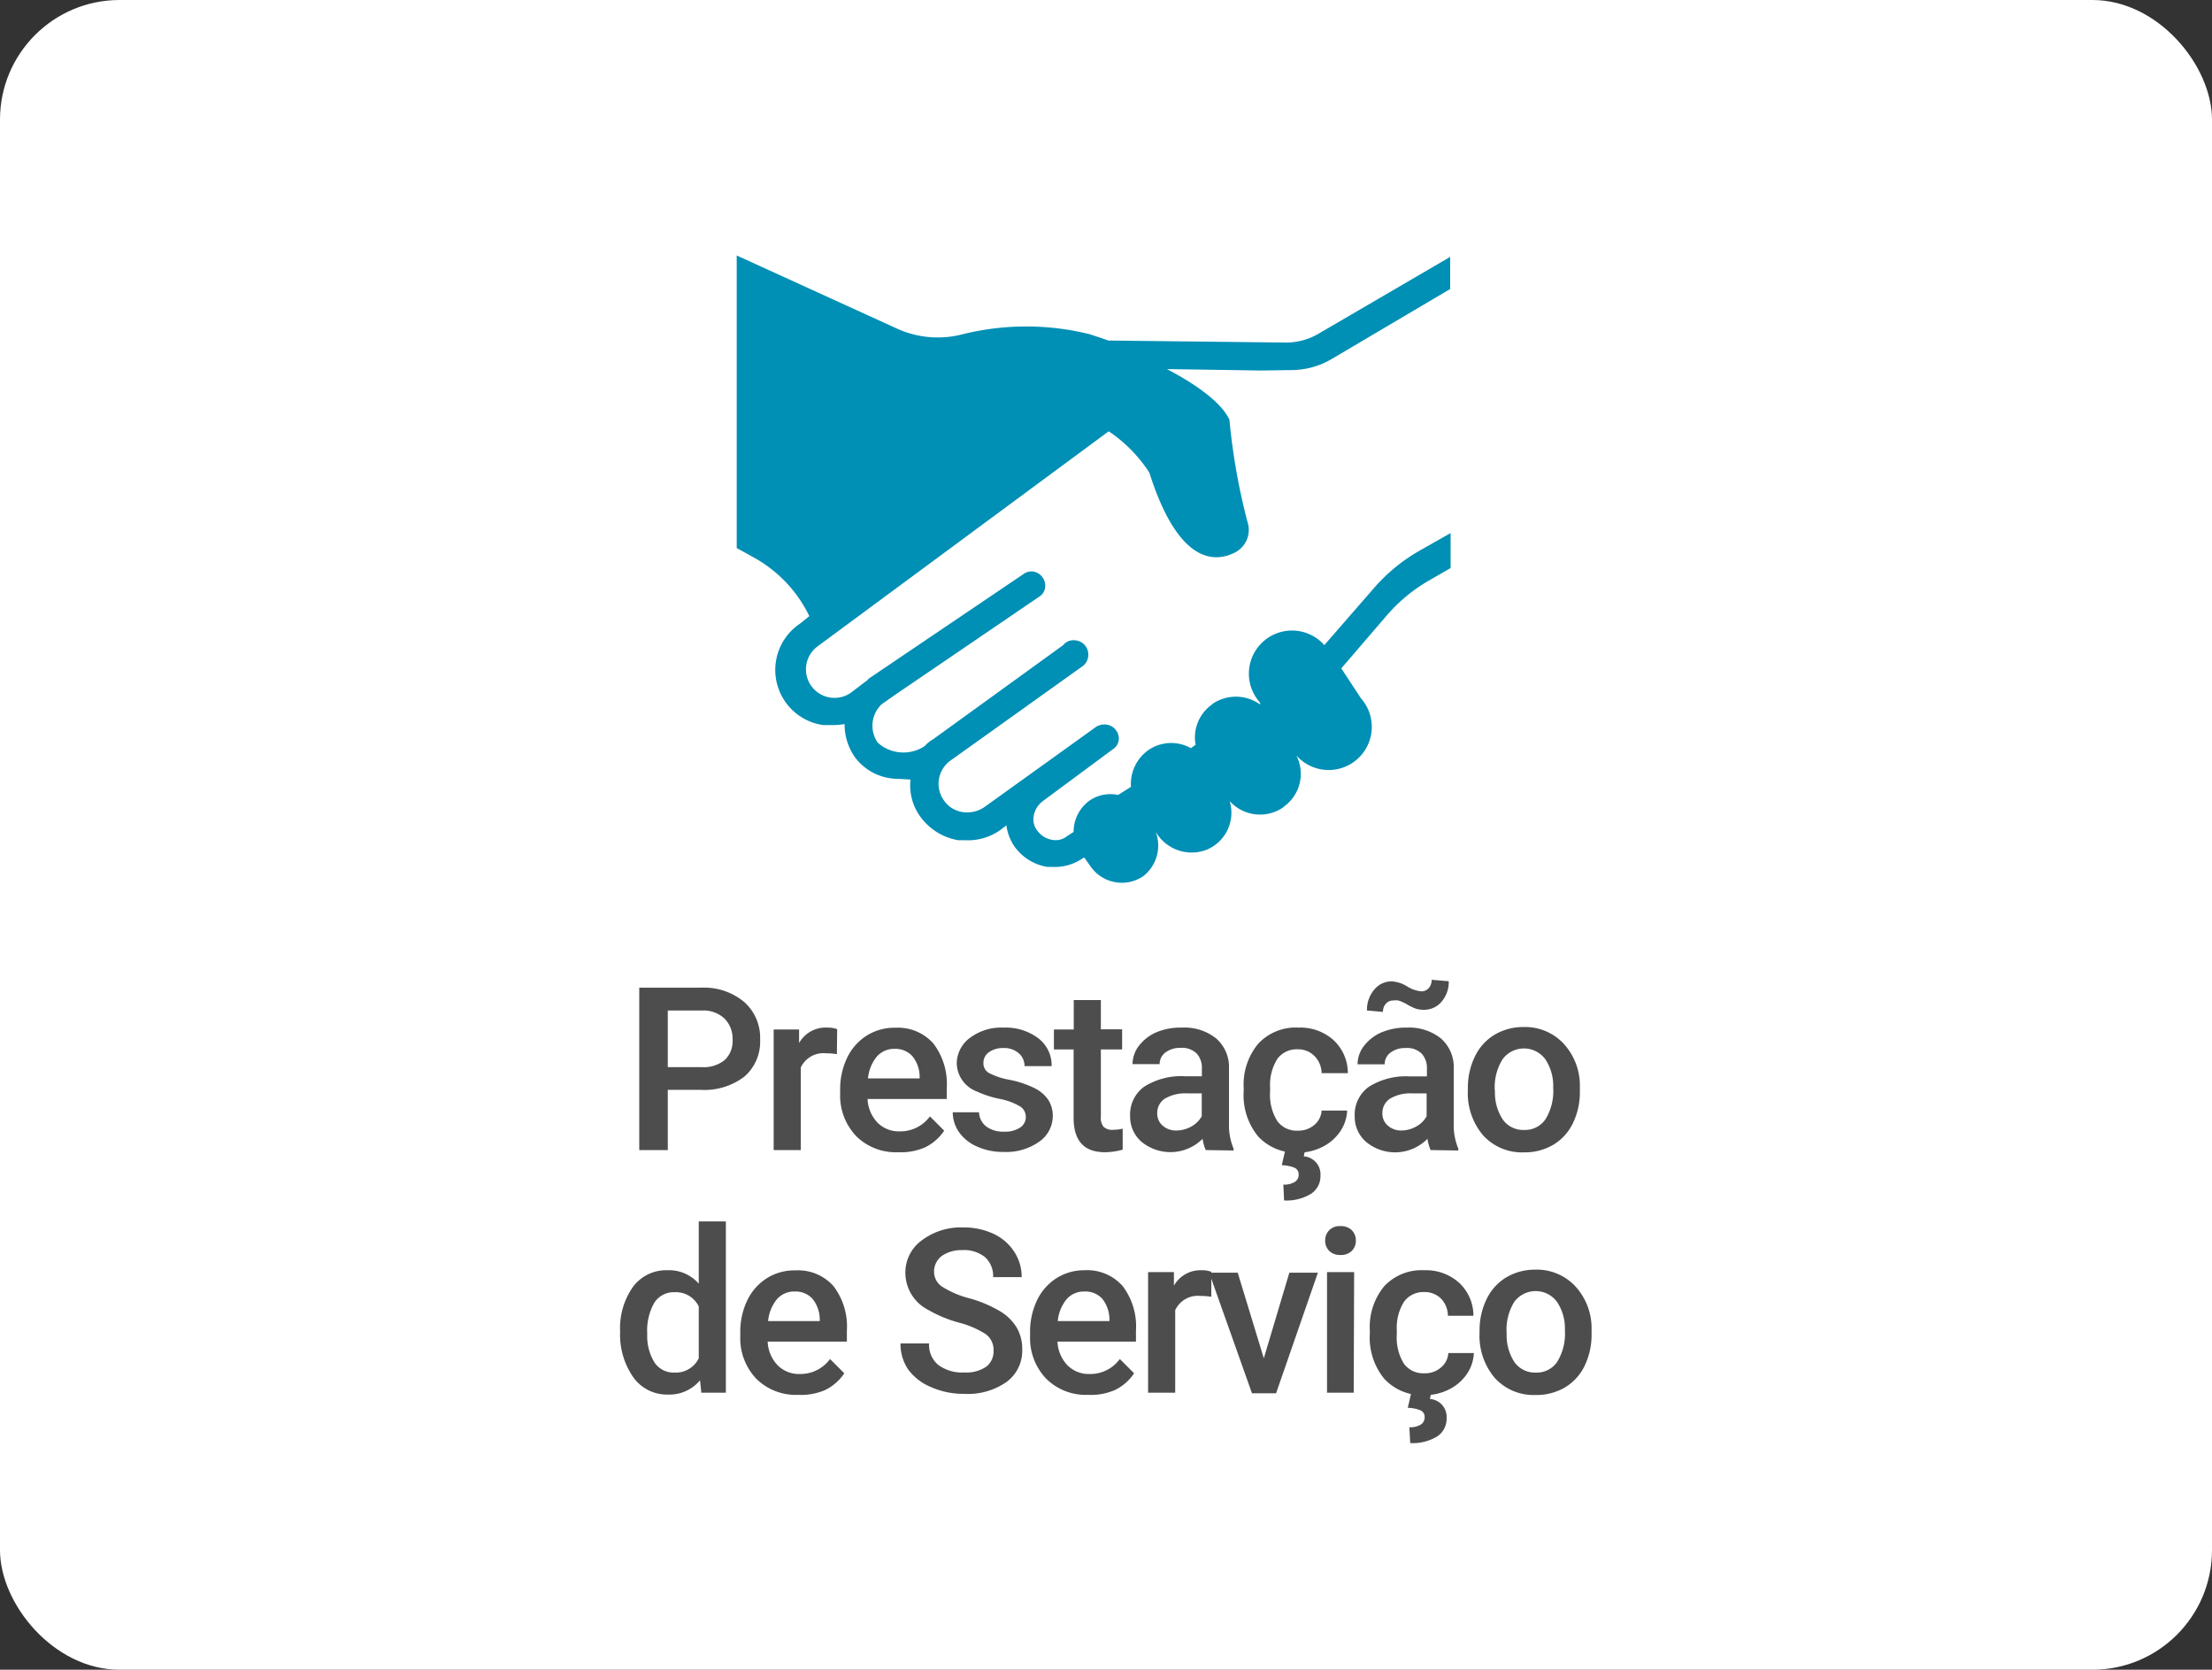 <svg xmlns="http://www.w3.org/2000/svg" viewBox="0 0 155.02 116.99"><rect x="0" y="0" width="155.02" height="116.99" fill="#333333" stroke="none"/><defs><style>.cls-1{fill:#fff;}.cls-2{fill:#4d4d4d;}.cls-3{fill:#008fb5;}</style></defs><title>Segmento_Box_PrestacaoServico</title><g id="Camada_2" data-name="Camada 2"><g id="Camada_1-2" data-name="Camada 1"><rect class="cls-1" width="155.02" height="116.99" rx="8.38" ry="8.38"/><path class="cls-2" d="M46.8,76.36v4.22h-2V69.2h4.35a4.4,4.4,0,0,1,3,1,3.34,3.34,0,0,1,1.12,2.63,3.23,3.23,0,0,1-1.1,2.6,4.61,4.61,0,0,1-3.07.93Zm0-1.59h2.38a2.34,2.34,0,0,0,1.61-.5,1.82,1.82,0,0,0,.55-1.43,2,2,0,0,0-.56-1.47,2.17,2.17,0,0,0-1.55-.57H46.8Z"/><path class="cls-2" d="M58.65,73.86a4.7,4.7,0,0,0-.77-.06,1.74,1.74,0,0,0-1.76,1v5.78h-1.9V72.13H56l0,.95A2.14,2.14,0,0,1,58,72a1.78,1.78,0,0,1,.67.11Z"/><path class="cls-2" d="M62.93,80.73A3.93,3.93,0,0,1,60,79.6a4.12,4.12,0,0,1-1.12-3v-.23a5.07,5.07,0,0,1,.49-2.26,3.72,3.72,0,0,1,1.37-1.55,3.62,3.62,0,0,1,2-.55,3.32,3.32,0,0,1,2.67,1.1,4.66,4.66,0,0,1,.94,3.12V77H60.8a2.54,2.54,0,0,0,.7,1.66,2.1,2.1,0,0,0,1.54.61,2.57,2.57,0,0,0,2.13-1.05l1,1a3.42,3.42,0,0,1-1.36,1.18A4.24,4.24,0,0,1,62.93,80.73Zm-.23-7.24a1.6,1.6,0,0,0-1.26.55,2.83,2.83,0,0,0-.61,1.52h3.62v-.14A2.31,2.31,0,0,0,63.94,74,1.59,1.59,0,0,0,62.71,73.49Z"/><path class="cls-2" d="M71.89,78.28a.86.86,0,0,0-.42-.77A4.45,4.45,0,0,0,70.09,77a7.12,7.12,0,0,1-1.62-.52,2.16,2.16,0,0,1-1.42-2A2.25,2.25,0,0,1,68,72.7,3.64,3.64,0,0,1,70.32,72a3.79,3.79,0,0,1,2.45.75,2.38,2.38,0,0,1,.93,1.95H71.8a1.17,1.17,0,0,0-.41-.91,1.56,1.56,0,0,0-1.08-.36,1.68,1.68,0,0,0-1,.29.91.91,0,0,0-.39.77.77.77,0,0,0,.37.68,5,5,0,0,0,1.48.49,7,7,0,0,1,1.75.59,2.49,2.49,0,0,1,.95.82,2.08,2.08,0,0,1,.31,1.16A2.2,2.2,0,0,1,72.82,80a4,4,0,0,1-2.48.71,4.37,4.37,0,0,1-1.85-.37,3,3,0,0,1-1.27-1,2.44,2.44,0,0,1-.45-1.41h1.84a1.34,1.34,0,0,0,.51,1,2,2,0,0,0,1.24.36A1.92,1.92,0,0,0,71.5,79,.88.88,0,0,0,71.89,78.28Z"/><path class="cls-2" d="M77.15,70.07v2.05h1.49v1.41H77.15v4.72a1,1,0,0,0,.19.7.89.89,0,0,0,.68.21,2.92,2.92,0,0,0,.66-.08v1.47a4.68,4.68,0,0,1-1.25.18q-2.19,0-2.19-2.41V73.53H73.86V72.13h1.39V70.07Z"/><path class="cls-2" d="M84.5,80.58a2.93,2.93,0,0,1-.22-.79A3.19,3.19,0,0,1,80,80a2.32,2.32,0,0,1-.8-1.8,2.4,2.4,0,0,1,1-2.07,4.87,4.87,0,0,1,2.87-.72h1.16v-.55a1.48,1.48,0,0,0-.37-1.05,1.46,1.46,0,0,0-1.12-.39,1.67,1.67,0,0,0-1.06.32,1,1,0,0,0-.41.82h-1.9a2.11,2.11,0,0,1,.46-1.3,3.07,3.07,0,0,1,1.25-.95A4.4,4.4,0,0,1,82.85,72a3.55,3.55,0,0,1,2.37.75,2.66,2.66,0,0,1,.91,2.1v3.81a4.32,4.32,0,0,0,.32,1.82v.13Zm-2.09-1.37a2.16,2.16,0,0,0,1.06-.27,1.83,1.83,0,0,0,.75-.73V76.61h-1a2.8,2.8,0,0,0-1.59.37,1.19,1.19,0,0,0-.53,1,1.11,1.11,0,0,0,.36.87A1.41,1.41,0,0,0,82.42,79.21Z"/><path class="cls-2" d="M90.94,79.22a1.72,1.72,0,0,0,1.18-.41,1.41,1.41,0,0,0,.5-1h1.79a2.79,2.79,0,0,1-.49,1.47,3.23,3.23,0,0,1-1.25,1.08,3.73,3.73,0,0,1-1.7.4,3.6,3.6,0,0,1-2.81-1.15,4.55,4.55,0,0,1-1-3.17v-.2a4.48,4.48,0,0,1,1-3.09A3.57,3.57,0,0,1,91,72a3.47,3.47,0,0,1,2.46.88,3.15,3.15,0,0,1,1,2.31H92.62a1.74,1.74,0,0,0-.5-1.2,1.6,1.6,0,0,0-1.18-.47,1.67,1.67,0,0,0-1.42.67,3.41,3.41,0,0,0-.51,2v.3a3.46,3.46,0,0,0,.5,2.05A1.67,1.67,0,0,0,90.94,79.22Zm.52,1.38-.09.42a1.26,1.26,0,0,1,1.17,1.35,1.47,1.47,0,0,1-.67,1.28,3.3,3.3,0,0,1-1.88.46L89.94,83a1.44,1.44,0,0,0,.79-.18.58.58,0,0,0,.28-.51.5.5,0,0,0-.28-.49,2.54,2.54,0,0,0-.9-.18l.25-1.09Z"/><path class="cls-2" d="M100.26,80.58a2.93,2.93,0,0,1-.22-.79,3.19,3.19,0,0,1-4.3.22,2.32,2.32,0,0,1-.8-1.8,2.4,2.4,0,0,1,1-2.07,4.87,4.87,0,0,1,2.87-.72H100v-.55a1.48,1.48,0,0,0-.37-1.05,1.46,1.46,0,0,0-1.12-.39,1.67,1.67,0,0,0-1.06.32,1,1,0,0,0-.41.82h-1.9a2.11,2.11,0,0,1,.46-1.3,3.07,3.07,0,0,1,1.25-.95A4.4,4.4,0,0,1,98.6,72a3.55,3.55,0,0,1,2.37.75,2.66,2.66,0,0,1,.91,2.1v3.81a4.32,4.32,0,0,0,.32,1.82v.13Zm1.27-11.83a2.1,2.1,0,0,1-.5,1.43,1.58,1.58,0,0,1-1.25.57,1.85,1.85,0,0,1-.53-.07,3.35,3.35,0,0,1-.63-.3A3.13,3.13,0,0,0,98,70.1a1.38,1.38,0,0,0-.37,0,.66.66,0,0,0-.5.22.82.82,0,0,0-.21.58L95.8,70.8a2.16,2.16,0,0,1,.5-1.45,1.56,1.56,0,0,1,1.24-.59,2.31,2.31,0,0,1,1.07.35,2.27,2.27,0,0,0,1,.35.67.67,0,0,0,.51-.22.82.82,0,0,0,.21-.59ZM98.17,79.21a2.16,2.16,0,0,0,1.06-.27,1.83,1.83,0,0,0,.75-.73V76.61H99a2.8,2.8,0,0,0-1.59.37,1.19,1.19,0,0,0-.53,1,1.11,1.11,0,0,0,.36.87A1.41,1.41,0,0,0,98.17,79.21Z"/><path class="cls-2" d="M102.87,76.27a5,5,0,0,1,.49-2.24,3.59,3.59,0,0,1,1.38-1.53,3.9,3.9,0,0,1,2-.54,3.69,3.69,0,0,1,2.78,1.1A4.33,4.33,0,0,1,110.72,76v.45a5,5,0,0,1-.48,2.23,3.55,3.55,0,0,1-1.37,1.52,3.92,3.92,0,0,1-2.07.54,3.67,3.67,0,0,1-2.86-1.19,4.56,4.56,0,0,1-1.07-3.18Zm1.9.16a3.41,3.41,0,0,0,.54,2,1.75,1.75,0,0,0,1.5.74,1.73,1.73,0,0,0,1.5-.75,3.76,3.76,0,0,0,.54-2.2,3.36,3.36,0,0,0-.55-2,1.86,1.86,0,0,0-3,0A3.69,3.69,0,0,0,104.76,76.44Z"/><path class="cls-2" d="M43.46,93.29a5,5,0,0,1,.91-3.14A2.9,2.9,0,0,1,46.8,89a2.76,2.76,0,0,1,2.17.94V85.58h1.9v12H49.15l-.09-.87a2.8,2.8,0,0,1-2.27,1,2.89,2.89,0,0,1-2.4-1.2A5.21,5.21,0,0,1,43.46,93.29Zm1.9.16a3.52,3.52,0,0,0,.5,2,1.61,1.61,0,0,0,1.41.72,1.79,1.79,0,0,0,1.7-1V91.54a1.77,1.77,0,0,0-1.69-1,1.62,1.62,0,0,0-1.42.73A3.92,3.92,0,0,0,45.36,93.45Z"/><path class="cls-2" d="M55.93,97.73A3.93,3.93,0,0,1,53,96.6a4.12,4.12,0,0,1-1.12-3v-.23a5.07,5.07,0,0,1,.49-2.26,3.72,3.72,0,0,1,1.37-1.55,3.62,3.62,0,0,1,2-.55,3.32,3.32,0,0,1,2.67,1.1,4.66,4.66,0,0,1,.94,3.12V94H53.8a2.54,2.54,0,0,0,.7,1.66,2.1,2.1,0,0,0,1.54.61,2.57,2.57,0,0,0,2.13-1.05l1,1a3.42,3.42,0,0,1-1.36,1.18A4.24,4.24,0,0,1,55.93,97.73Zm-.23-7.24a1.6,1.6,0,0,0-1.26.55,2.83,2.83,0,0,0-.61,1.52h3.62v-.14A2.31,2.31,0,0,0,56.94,91,1.59,1.59,0,0,0,55.71,90.49Z"/><path class="cls-2" d="M69.63,94.65a1.37,1.37,0,0,0-.53-1.16,6.35,6.35,0,0,0-1.9-.82A9.18,9.18,0,0,1,65,91.75a2.92,2.92,0,0,1-1.55-2.55,2.77,2.77,0,0,1,1.12-2.27A4.54,4.54,0,0,1,67.49,86a4.92,4.92,0,0,1,2.12.44,3.48,3.48,0,0,1,1.46,1.25,3.2,3.2,0,0,1,.53,1.79h-2a1.78,1.78,0,0,0-.56-1.39,2.31,2.31,0,0,0-1.6-.5A2.41,2.41,0,0,0,66,88a1.38,1.38,0,0,0-.54,1.16,1.25,1.25,0,0,0,.58,1,6.66,6.66,0,0,0,1.91.81,8.77,8.77,0,0,1,2.13.9,3.39,3.39,0,0,1,1.18,1.16,3,3,0,0,1,.38,1.53,2.71,2.71,0,0,1-1.09,2.26,4.73,4.73,0,0,1-3,.84,5.56,5.56,0,0,1-2.27-.46A3.81,3.81,0,0,1,63.68,96a3.14,3.14,0,0,1-.57-1.87h2a1.84,1.84,0,0,0,.64,1.5,2.8,2.8,0,0,0,1.84.53,2.44,2.44,0,0,0,1.55-.42A1.35,1.35,0,0,0,69.63,94.65Z"/><path class="cls-2" d="M76.24,97.73a3.93,3.93,0,0,1-2.93-1.14,4.12,4.12,0,0,1-1.12-3v-.23a5.07,5.07,0,0,1,.49-2.26,3.72,3.72,0,0,1,1.37-1.55A3.62,3.62,0,0,1,76,89a3.32,3.32,0,0,1,2.67,1.1,4.66,4.66,0,0,1,.94,3.12V94H74.11a2.54,2.54,0,0,0,.7,1.66,2.1,2.1,0,0,0,1.54.61,2.57,2.57,0,0,0,2.13-1.05l1,1a3.42,3.42,0,0,1-1.36,1.18A4.24,4.24,0,0,1,76.24,97.73ZM76,90.49a1.6,1.6,0,0,0-1.26.55,2.83,2.83,0,0,0-.61,1.52h3.62v-.14A2.31,2.31,0,0,0,77.25,91,1.59,1.59,0,0,0,76,90.49Z"/><path class="cls-2" d="M84.89,90.86a4.7,4.7,0,0,0-.77-.06,1.74,1.74,0,0,0-1.76,1v5.78h-1.9V89.13h1.81l0,.95A2.14,2.14,0,0,1,84.22,89a1.78,1.78,0,0,1,.67.11Z"/><path class="cls-2" d="M88.57,95.17l1.79-6h2l-2.93,8.45H87.74l-3-8.45h2Z"/><path class="cls-2" d="M92.87,86.93a1,1,0,0,1,.28-.73,1,1,0,0,1,.79-.29,1.06,1.06,0,0,1,.8.29,1,1,0,0,1,.28.73,1,1,0,0,1-.28.71,1.07,1.07,0,0,1-.8.29,1.06,1.06,0,0,1-.79-.29A1,1,0,0,1,92.87,86.93Zm2,10.65H93V89.13h1.9Z"/><path class="cls-2" d="M99.78,96.22A1.72,1.72,0,0,0,101,95.8a1.41,1.41,0,0,0,.5-1h1.79a2.79,2.79,0,0,1-.49,1.47,3.23,3.23,0,0,1-1.25,1.08,3.73,3.73,0,0,1-1.7.4A3.6,3.6,0,0,1,97,96.59a4.55,4.55,0,0,1-1-3.17v-.2a4.48,4.48,0,0,1,1-3.09A3.57,3.57,0,0,1,99.8,89a3.47,3.47,0,0,1,2.46.88,3.15,3.15,0,0,1,1,2.31h-1.79A1.74,1.74,0,0,0,101,91a1.6,1.6,0,0,0-1.18-.47,1.67,1.67,0,0,0-1.42.67,3.41,3.41,0,0,0-.51,2v.3a3.46,3.46,0,0,0,.5,2.05A1.67,1.67,0,0,0,99.78,96.22Zm.52,1.38-.09.42a1.26,1.26,0,0,1,1.17,1.35,1.47,1.47,0,0,1-.67,1.28,3.3,3.3,0,0,1-1.88.46L98.77,100a1.44,1.44,0,0,0,.79-.18.58.58,0,0,0,.28-.51.5.5,0,0,0-.28-.49,2.54,2.54,0,0,0-.9-.18l.25-1.09Z"/><path class="cls-2" d="M103.69,93.27a5,5,0,0,1,.49-2.24,3.59,3.59,0,0,1,1.38-1.53,3.9,3.9,0,0,1,2-.54,3.69,3.69,0,0,1,2.78,1.1A4.33,4.33,0,0,1,111.54,93v.45a5,5,0,0,1-.48,2.23,3.55,3.55,0,0,1-1.37,1.52,3.92,3.92,0,0,1-2.07.54,3.67,3.67,0,0,1-2.86-1.19,4.56,4.56,0,0,1-1.07-3.18Zm1.9.16a3.41,3.41,0,0,0,.54,2,1.75,1.75,0,0,0,1.5.74,1.73,1.73,0,0,0,1.5-.75,3.76,3.76,0,0,0,.54-2.2,3.36,3.36,0,0,0-.55-2,1.86,1.86,0,0,0-3,0A3.69,3.69,0,0,0,105.59,93.44Z"/><path class="cls-3" d="M90.47,25.93a5.59,5.59,0,0,0,2.88-.79l8.28-4.89V18l-9.31,5.43A4.51,4.51,0,0,1,90,24l-12.33-.14c-.62-.23-1.11-.37-1.29-.44a18.52,18.52,0,0,0-8.92,0A6.89,6.89,0,0,1,62.81,23L51.63,17.9V38.4l1.16.64a9.33,9.33,0,0,1,3.93,4.13l-.66.53a3.9,3.9,0,0,0,1.62,7.1l.44,0a5,5,0,0,0,1.07-.07,4,4,0,0,0,.75,2.36,3.78,3.78,0,0,0,3,1.48l.87.05a3.71,3.71,0,0,0,.74,2.67,4.13,4.13,0,0,0,2.61,1.58l.44,0a3.94,3.94,0,0,0,2.54-.74l.39-.3a3.35,3.35,0,0,0,.61,1.54,3.54,3.54,0,0,0,2.25,1.37l.38,0a3.43,3.43,0,0,0,2.16-.64H76l.46.65a2.67,2.67,0,0,0,3.66.64A2.72,2.72,0,0,0,81,58.3l.08.12a2.91,2.91,0,0,0,3.5,1.11,2.81,2.81,0,0,0,1.6-3.4,2.86,2.86,0,0,0,3.73.45l.06-.06a2.82,2.82,0,0,0,.88-3.59,3,3,0,0,0,4.53-4L94,46.83l3.17-3.69a11.39,11.39,0,0,1,2.93-2.44l1.56-.9V37.35l-2.15,1.22a12.24,12.24,0,0,0-3.26,2.68L92.81,45.2a3,3,0,0,0-4.53,4l.05.13h-.06A2.92,2.92,0,0,0,85,49.3l-.06.06a2.82,2.82,0,0,0-1.15,2.82l-.33.24a2.82,2.82,0,0,0-3,.15,2.91,2.91,0,0,0-1.2,2.56l-.9.57a2.58,2.58,0,0,0-2,.39,2.71,2.71,0,0,0-1.12,2.2l-.45.29a1.29,1.29,0,0,1-1.08.26,1.64,1.64,0,0,1-1-.62,1.29,1.29,0,0,1-.26-1.08,1.64,1.64,0,0,1,.62-1L78,52.49a.88.88,0,0,0,.41-.73,1,1,0,0,0-1-1,1.12,1.12,0,0,0-.57.15L69,56.54a2.14,2.14,0,0,1-1.52.36,1.92,1.92,0,0,1-1.33-.82,2,2,0,0,1,.46-2.79l9.31-6.65a1,1,0,0,0,.35-.78,1,1,0,0,0-1-1,.91.91,0,0,0-.76.34l-9.12,6.6a2.19,2.19,0,0,0-.58.47,2.69,2.69,0,0,1-3.3-.24,2.08,2.08,0,0,1,.27-2.68l.91-.64L72.84,41.8a.88.88,0,0,0,.41-.73,1,1,0,0,0-.42-.85.92.92,0,0,0-1.1,0L60.88,47.55a.92.92,0,0,1-.27.24l-1,.76a2,2,0,0,1-2.33-3.25L77.7,30.22a10,10,0,0,1,2.85,2.9c2,6.3,4.51,6.35,6,5.59a1.78,1.78,0,0,0,.87-2.16,44.81,44.81,0,0,1-1.26-7.14c-.56-1.22-2.37-2.5-4.38-3.55l6.58.1Z"/></g></g></svg>